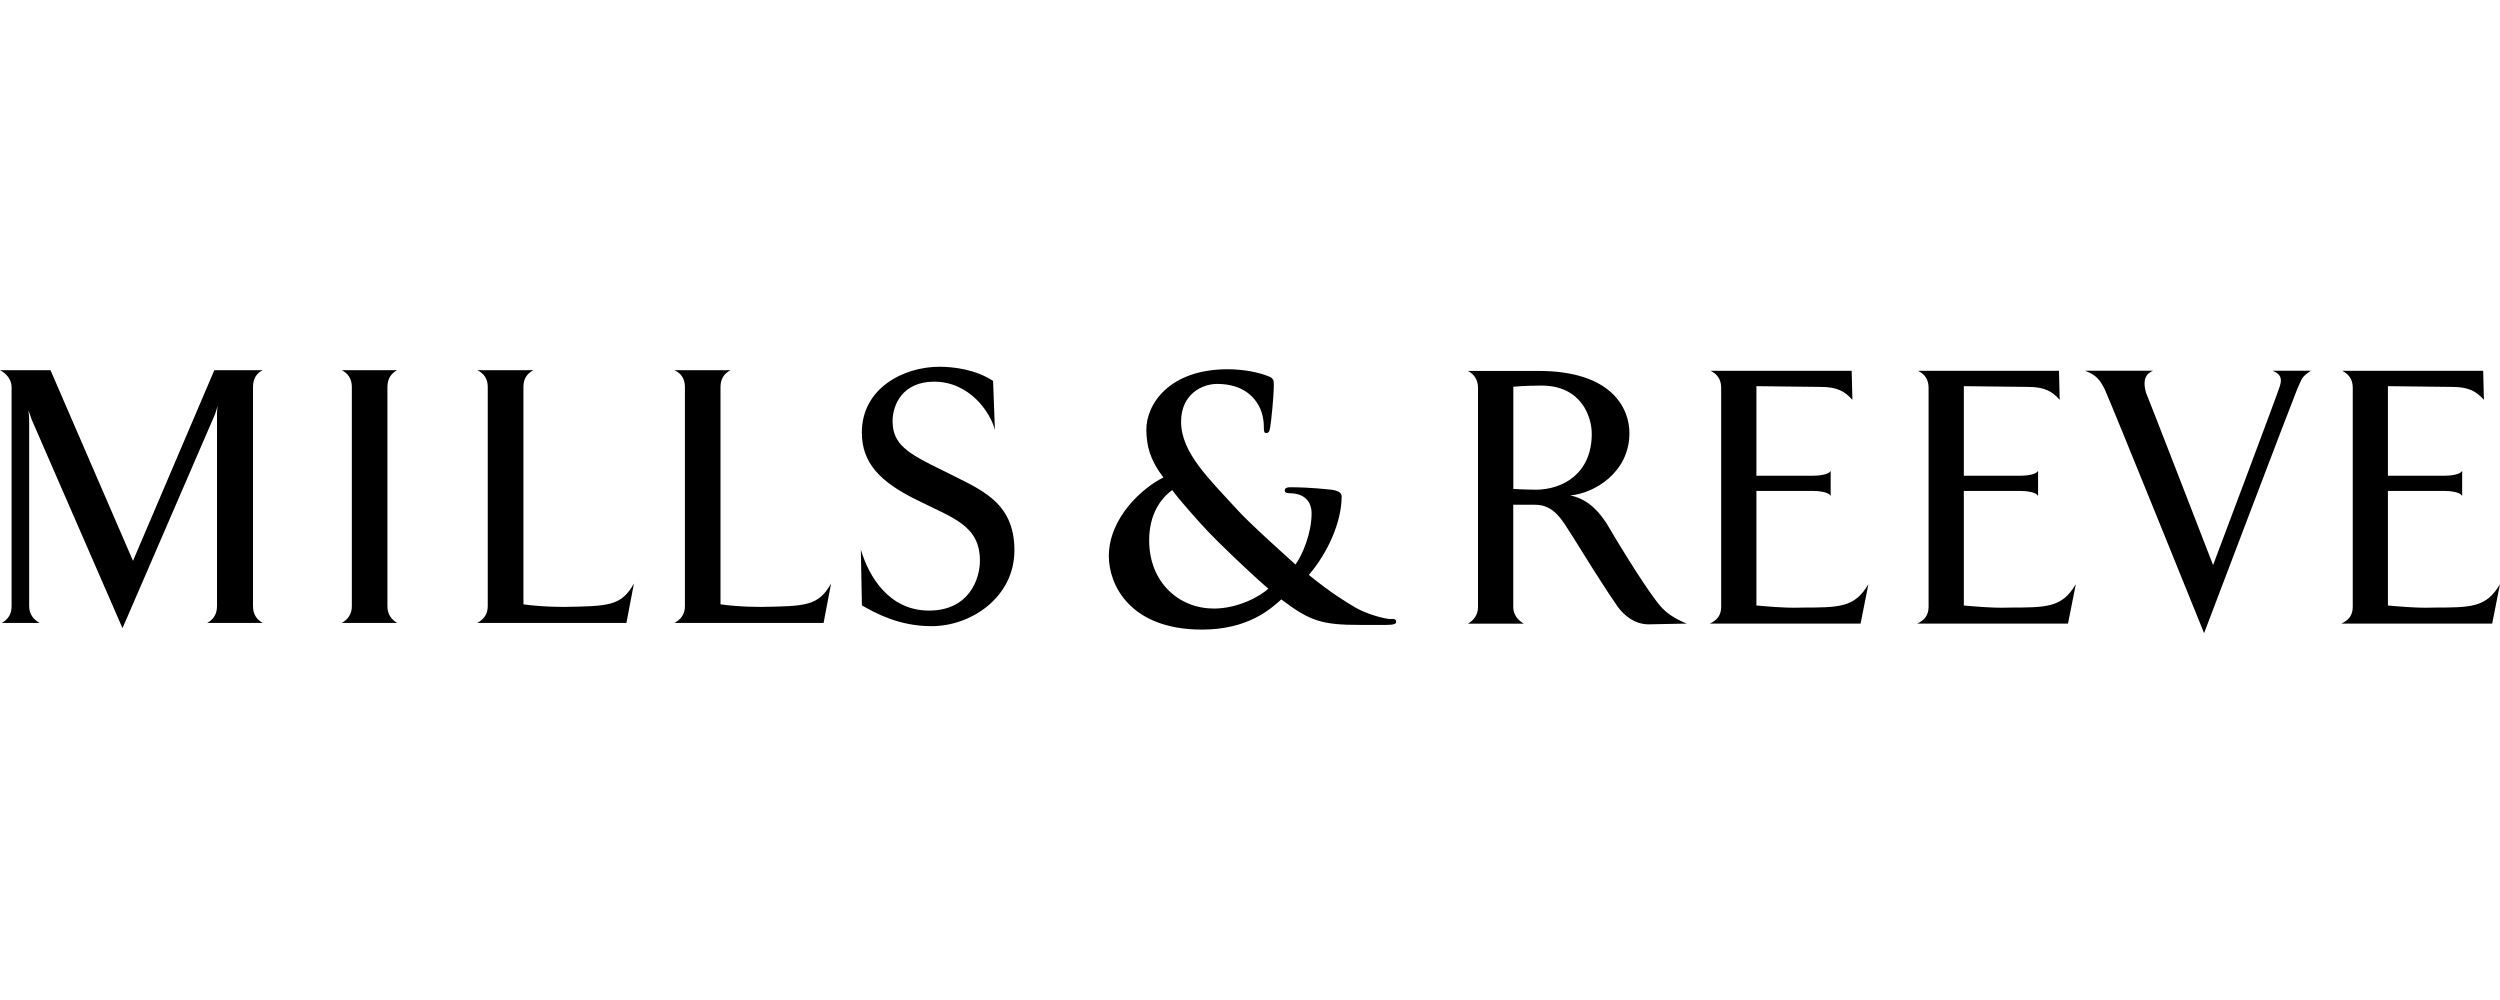 <?xml version="1.0" encoding="UTF-8"?><svg id="Layer_1" xmlns="http://www.w3.org/2000/svg" viewBox="0 0 300 120"><path d="M291.77,72.91c4.85,0,6.57,0,8.23-2.81l-.94,4.73h-18.08c.81-.4,1.35-.94,1.35-2.01v-26.31c0-1.03-.54-1.66-1.26-2.01h16.91l.09,3.48c-.9-1.02-1.85-1.55-3.78-1.55-.86,0-7.74-.09-7.74-.09v10.75h6.69c.63,0,1.99-.08,2.22-.61v3.05c-.23-.53-1.59-.62-2.22-.62h-6.69v13.75c.99.08,3.1.31,5.22.26h0ZM240.87,72.91c4.85,0,6.56,0,8.23-2.81l-.94,4.73h-18.08c.81-.4,1.35-.94,1.35-2.01v-26.31c0-1.03-.54-1.66-1.26-2.01h16.91l.08,3.48c-.89-1.02-1.84-1.55-3.77-1.55-.86,0-7.73-.09-7.73-.09v10.75h6.69c.63,0,1.99-.08,2.22-.61v3.05c-.23-.53-1.59-.62-2.22-.62h-6.69v13.75c.99.08,3.1.31,5.22.26h0ZM215.98,72.91c4.85,0,6.56,0,8.23-2.81l-.94,4.73h-18.08c.81-.4,1.35-.94,1.35-2.01v-26.31c0-1.03-.54-1.66-1.26-2.01h16.92l.09,3.48c-.9-1.02-1.85-1.55-3.78-1.55-.85,0-7.74-.09-7.74-.09v10.75h6.7c.63,0,1.99-.08,2.21-.61v3.05c-.22-.53-1.58-.62-2.21-.62h-6.7v13.75c1,.08,3.11.31,5.22.26h0ZM31.53,44.42c-.72.36-1.17.98-1.17,2.01v26.31c0,.99.45,1.61,1.17,2.01h-6.66c.72-.4,1.17-1.03,1.17-2.01v-23.14c0-.44.09-.94.09-.94l-.32,1.03-11.11,25.69L3.82,50.39l-.41-1.16s.09.76.09,1.16v22.35c0,.99.54,1.61,1.25,2.01H.22c.72-.4,1.17-1.03,1.17-2.01v-26.31c0-.85-.63-1.65-1.4-2.01h6.07l9.9,22.88,9.76-22.88h5.8ZM47.66,44.42c-.67.36-1.17.98-1.17,2.01v26.31c0,.99.49,1.61,1.17,2.01h-6.65c.72-.4,1.21-1.03,1.21-2.01v-26.31c0-1.02-.5-1.65-1.21-2.01h6.65ZM67.62,72.83c5.4-.09,6.93-.09,8.45-2.81l-.9,4.73h-17.9c.76-.4,1.26-1.03,1.26-2.01v-26.31c0-1.02-.5-1.65-1.26-2.01h6.75c-.72.36-1.21.98-1.21,2.01v26.09c.95.14,2.74.31,4.81.31ZM91.28,72.83c5.39-.09,6.92-.09,8.45-2.81l-.9,4.73h-17.9c.76-.4,1.26-1.03,1.26-2.01v-26.31c0-1.02-.49-1.65-1.26-2.01h6.75c-.72.36-1.22.98-1.22,2.01v26.09c.94.14,2.74.31,4.81.31ZM113.23,56.5c4.27,2.19,8.5,3.57,8.5,9.54,0,5.58-5.13,9.1-9.94,9.1-3.91,0-6.7-1.55-8.36-2.49l-.13-6.7c.95,3.21,3.37,7.32,8.18,7.32s6.11-3.79,6.11-5.98c0-4.28-3.28-5.13-7.6-7.31-4.36-2.14-6.57-4.42-6.57-8.07,0-5.35,5.04-7.9,9.31-7.9,1.67,0,4.32.31,6.44,1.7l.22,5.89c-.54-2.14-3.06-5.8-7.29-5.8-3.82,0-4.99,2.81-4.99,4.73,0,2.81,1.8,3.88,6.11,5.97ZM199.55,73.04c.94,1.07,2.87,1.79,2.87,1.79l-4.59.09c-1.75,0-3.01-1.17-3.69-2.09-2.3-3.35-3.91-6.07-5.49-8.56-1.17-1.79-2.11-3.7-4.45-3.7h-2.61v12.26c0,.98.59,1.6,1.26,2.01h-6.7c.68-.4,1.21-1.03,1.21-2.01v-26.31c0-1.02-.54-1.66-1.21-2.01h8.45c8.99,0,10.93,4.64,10.93,7.45,0,4.81-4.32,7.27-7.11,7.49,2.44.49,3.69,2.36,4.36,3.34,0,0,4.77,8.16,6.75,10.26h0ZM184.21,58.77c3.42,0,6.8-2.01,6.8-6.7,0-2.09-1.26-5.8-6.03-5.8-2.03,0-3.38.14-3.38.14v12.26s1.44.09,2.61.09h0ZM273.48,46.63c.41-1.07.32-1.69-.76-2.14h4.59c-1.17.76-1.08.99-1.62,2.14-.72,1.74-11.2,29.35-11.2,29.35,0,0-11.19-27.7-11.96-29.35-.49-.89-.85-1.6-2.33-2.14h8.18c-1.17.45-1.17,1.52-.86,2.63.09.13,8.05,20.69,8.05,20.69,0,0,7.91-21.01,7.91-21.19ZM166.98,74.27c.37,0,.56.04.56.36,0,.24-.32.36-1.21.36h-3.09c-4.58,0-6.03-.43-9.48-3.06-1.33,1.19-4.02,3.62-9.53,3.62-8.6,0-11.17-5.34-11.17-8.81,0-4.66,4.14-8.28,6.55-9.44-1.69-2.23-2.01-3.86-2.05-5.66-.04-3.15,2.77-7.33,9.76-7.33,1.97,0,3.77.39,4.86.83.68.24.68.56.68,1.04,0,1.31-.32,4.5-.44,5.1-.08.59-.24.68-.48.68s-.28-.16-.28-.76c0-1.03-.28-2.31-1.17-3.34-.8-.96-2.2-1.79-4.46-1.79-1.68,0-4.3,1.15-4.3,4.54,0,3.75,3.46,6.94,6.67,10.48,1.36,1.55,6.31,5.98,7.06,6.65.81-1.12,1.93-3.7,1.93-6.14,0-.6-.16-1.35-.76-1.83-.52-.47-1.37-.59-1.97-.59-.24,0-.49-.08-.49-.32,0-.32.32-.39.64-.39.97,0,2.57.04,4.83.28.76.08,1.36.31,1.36.8,0,3.07-1.65,6.78-3.94,9.44,2.69,2.19,4.5,3.27,5.58,3.91,1.29.76,3.5,1.39,4.3,1.39h0ZM145.62,73.03c3.09,0,5.74-1.59,6.58-2.39-2.33-1.99-6.18-5.73-7.23-6.85-1.05-1.11-3.61-3.98-4.3-4.98-1.37.99-2.77,2.87-2.77,6.05,0,4.98,3.54,8.16,7.72,8.16Z" fill="#000" fill-rule="evenodd" stroke-width="0"/></svg>